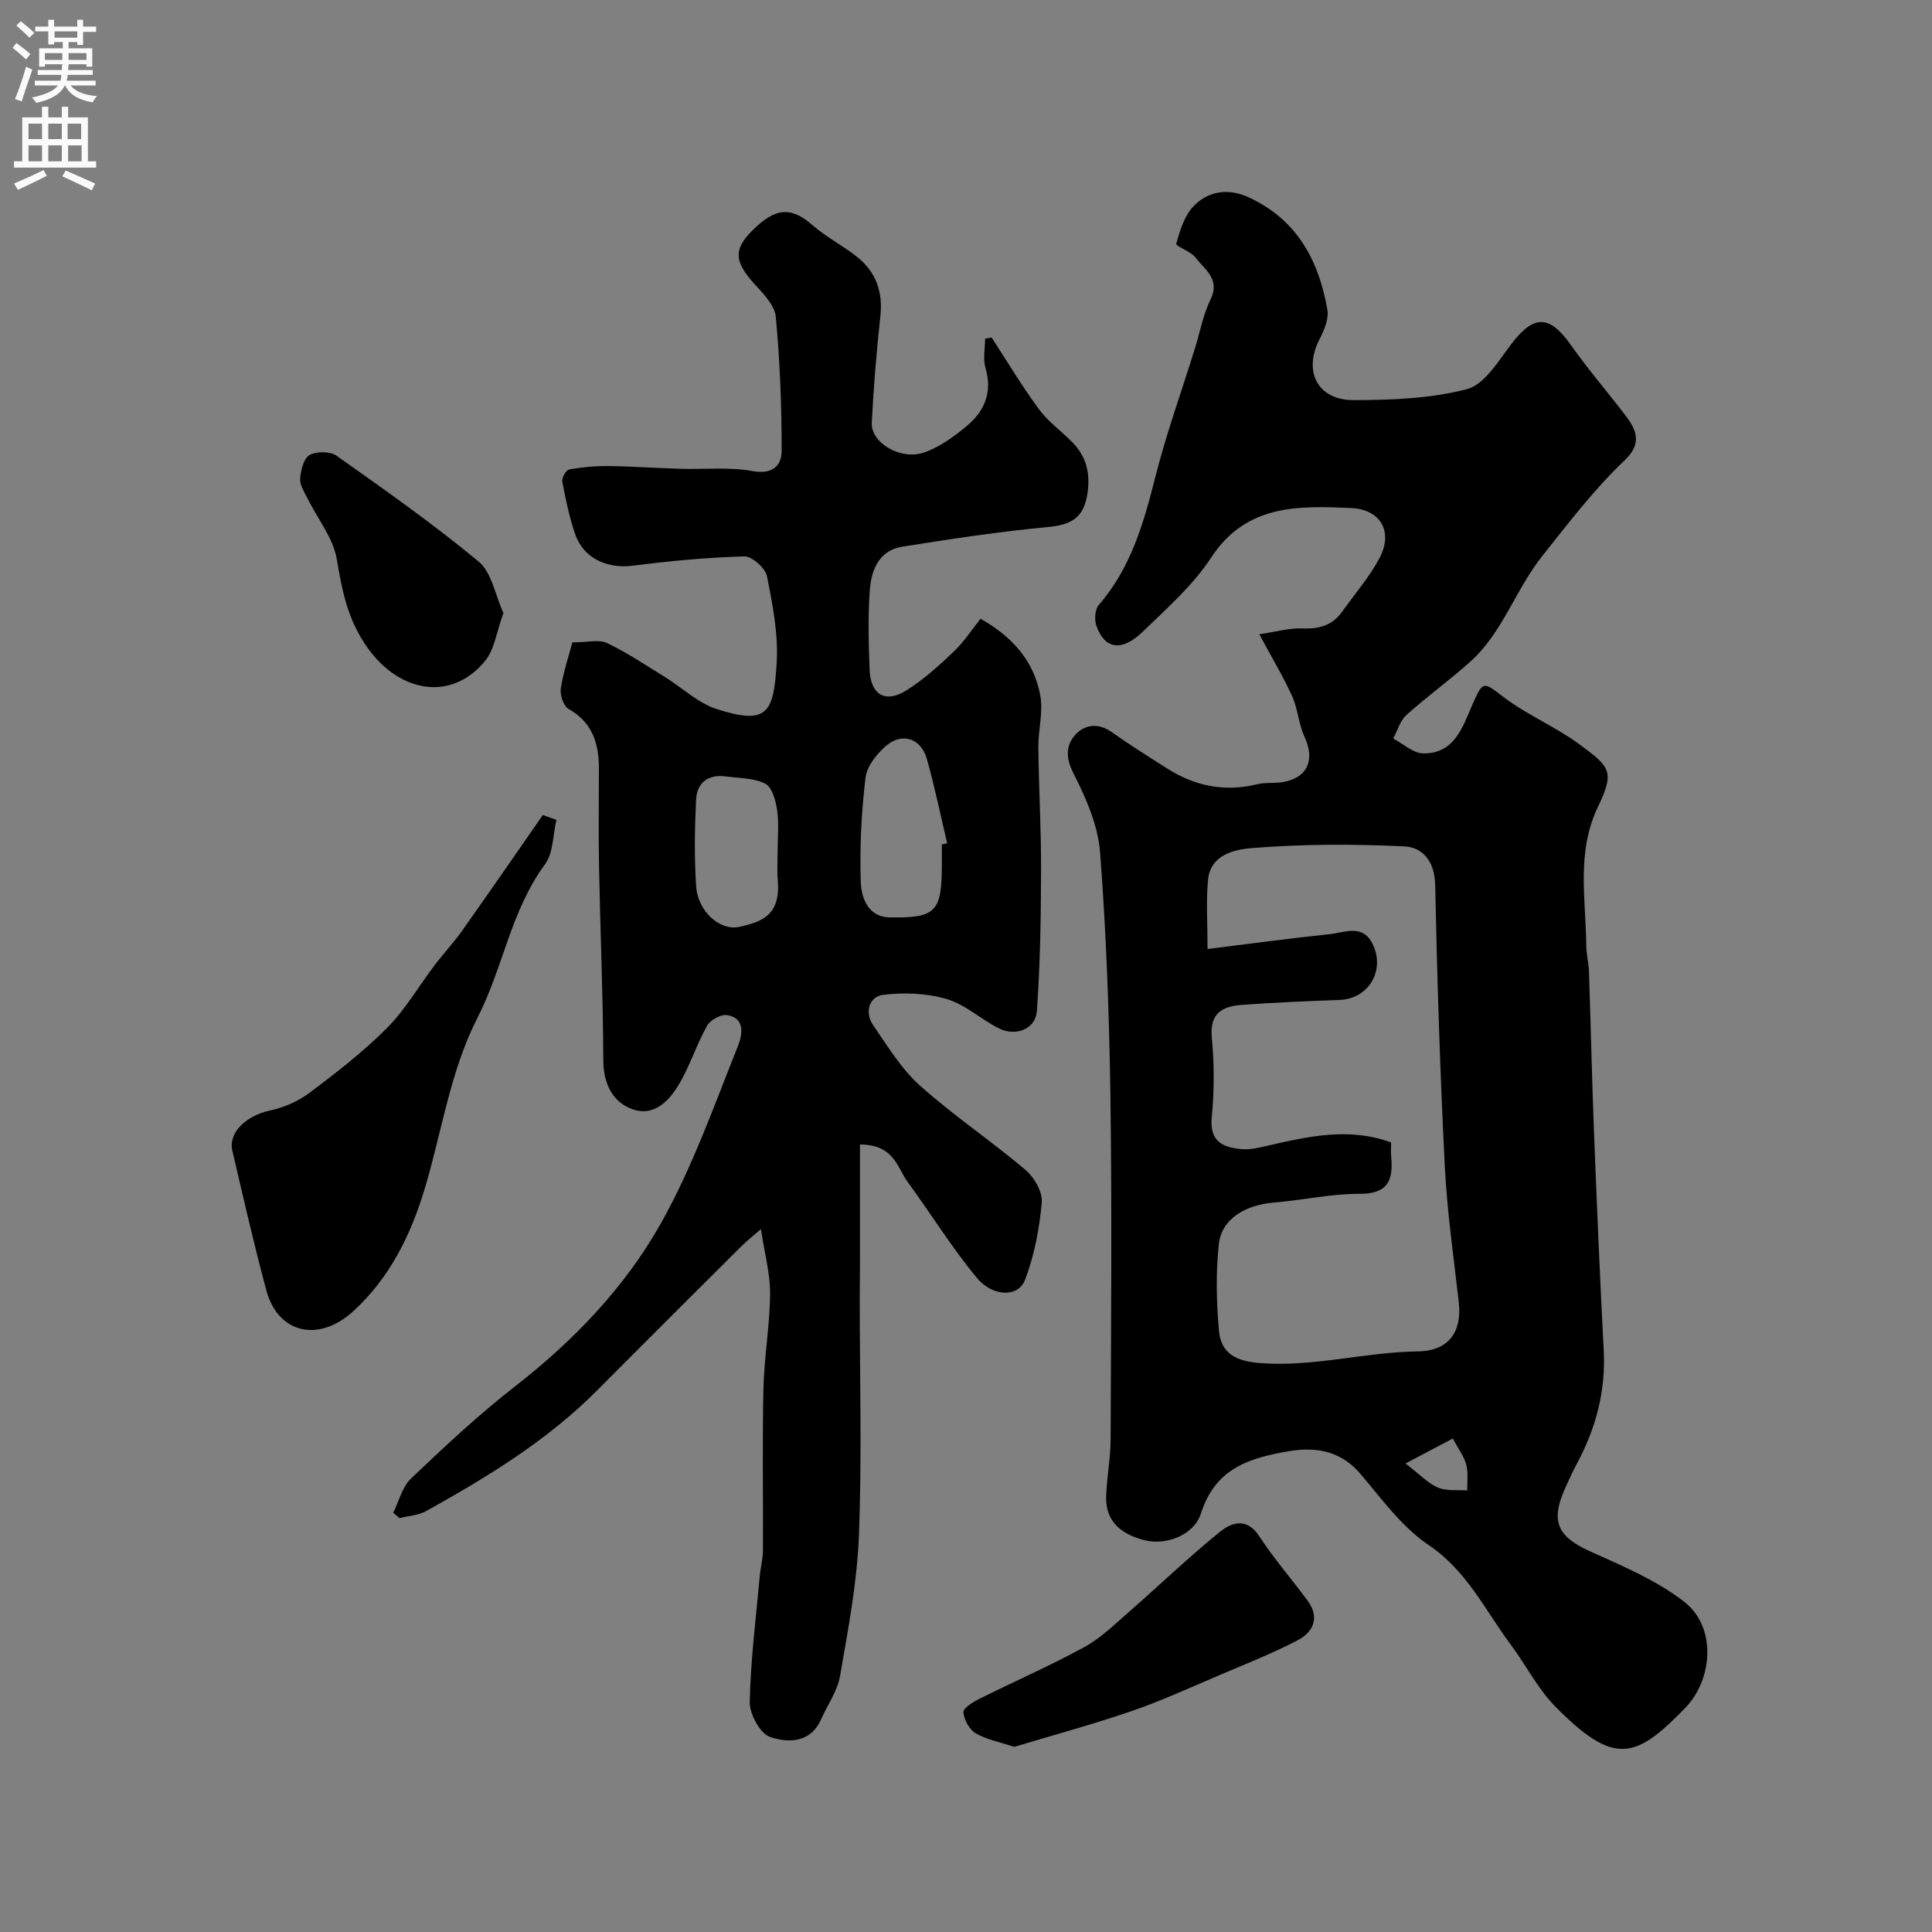 <svg enable-background="new 0 0 400 400" viewBox="0 0 400 400" xmlns="http://www.w3.org/2000/svg"><rect x="0" y="0" width="400" height="400" fill="#808080" stroke="none"/><g fill="#000001"><path d="m260.73 131.32c3.39-.5 6.21-1.33 8.99-1.21 3.46.15 6.17-.66 8.18-3.5 2.64-3.72 5.72-7.23 7.8-11.25 2.72-5.28.17-9.92-6.01-10.18-10.82-.46-21.67-.85-28.93 10.26-3.75 5.73-9.13 10.47-14.11 15.3-4.41 4.26-7.92 3.7-9.65-1.17-.44-1.25-.32-3.38.47-4.3 6.68-7.67 9.32-16.98 11.74-26.56 2.27-8.95 5.42-17.68 8.17-26.51 1.06-3.41 1.7-7.03 3.25-10.2 2.07-4.25-1.23-6.19-3.1-8.67-.98-1.3-4.14-2.34-4-2.86.77-2.77 1.71-5.88 3.64-7.84 3.03-3.09 7.13-3.71 11.32-1.79 9.99 4.58 14.56 13.05 16.33 23.29.32 1.87-.64 4.2-1.58 6.01-3.47 6.66-.55 12.71 7.01 12.7 7.85-.01 15.94-.31 23.46-2.27 3.61-.94 6.47-5.75 9.11-9.23 4.76-6.26 7.95-6.24 12.47.17 3.53 5.01 7.56 9.66 11.27 14.54 2.35 3.08 3.42 5.83-.22 9.28-6.3 5.98-11.56 12.92-16.99 19.73-5.61 7.04-8.23 15.92-14.95 21.94-4.27 3.83-8.96 7.2-13.22 11.04-1.31 1.18-1.85 3.22-2.74 4.87 2.07 1.08 4.12 3.03 6.2 3.07 6.55.11 8.21-5.55 10.26-10.21 2.15-4.88 2.2-4.65 6.41-1.44 4.89 3.72 10.77 6.13 15.72 9.79 6.37 4.71 7.32 5.6 3.8 12.95-4.51 9.44-2.49 19.09-2.41 28.71.01 1.79.5 3.58.56 5.38.37 11.1.61 22.2 1.04 33.29.59 15.03 1.22 30.07 2.01 45.09.45 8.46-1.62 16.21-5.59 23.57-.93 1.73-1.74 3.52-2.53 5.32-2.92 6.66-1.32 9.77 5.26 12.74 6.77 3.06 13.87 6.02 19.63 10.55 6.57 5.16 5.88 15.94.09 21.91-10.33 10.64-14.68 11.99-26.79-.21-3.71-3.74-6.17-8.7-9.36-12.98-5.29-7.1-9.03-15.21-16.92-20.53-5.49-3.7-9.68-9.46-14.05-14.64-3.75-4.45-8.52-5.89-14.95-4.81-8.29 1.4-15.24 3.62-18.18 12.89-1.43 4.5-7.26 6.65-11.61 5.55-4.64-1.17-8.18-3.69-8.01-9.08.12-3.94.91-7.87.92-11.81.09-23.66.29-47.32-.04-70.97-.24-16.87-.85-33.75-2.14-50.57-.43-5.59-2.91-11.26-5.51-16.35-1.67-3.28-1.58-5.87.45-8.06 1.9-2.05 4.7-2.45 7.45-.5 3.72 2.64 7.59 5.06 11.44 7.51 5.79 3.7 12 4.95 18.76 3.29 1.58-.39 3.29-.17 4.92-.39 5.36-.75 7.1-4.54 4.8-9.47-1.21-2.6-1.35-5.7-2.53-8.32-1.84-4.08-4.17-7.94-6.81-12.86zm-10.72 65.16c8.77-1.08 17.01-2.21 25.28-3.07 3.17-.33 6.95-2.27 9.02 2.29 2.45 5.39-1.07 11.11-6.92 11.32-6.77.25-13.54.54-20.3 1.03-3.99.29-6.67 1.71-6.2 6.75.51 5.45.53 11.03-.01 16.47-.51 5.15 2.37 6.32 6.28 6.65 1.74.15 3.57-.32 5.31-.72 8.45-1.94 16.89-3.85 25.54-.67 0 1.17-.07 2.01.01 2.83.48 4.85-.55 7.84-6.55 7.81-5.86-.03-11.71 1.31-17.58 1.79-6.16.5-10.99 3.43-11.55 8.66-.63 5.91-.5 11.99.04 17.92.42 4.63 3.43 6.28 8.47 6.67 11.09.86 21.75-2.28 32.72-2.42 6.5-.09 9.13-4.21 8.46-10.13-1.07-9.45-2.44-18.9-2.91-28.39-.97-19.35-1.58-38.72-1.98-58.09-.1-4.81-2.57-7.77-6.4-7.95-10.48-.49-21.03-.49-31.48.35-3.44.27-8.67 1.27-9.15 6.6-.42 4.44-.1 8.94-.1 14.3zm40.98 106.52c3.02 2.31 4.67 4.12 6.73 4.99 1.79.75 4.02.44 6.06.59-.04-1.78.24-3.65-.2-5.33s-1.59-3.17-2.79-5.42c-2.83 1.49-5.48 2.89-9.8 5.17z"/><path d="m178.05 236.96v23.91c0 2.69-.05 5.38-.05 8.07 0 16.33.46 32.68-.17 48.98-.38 9.74-2.24 19.45-3.91 29.09-.54 3.11-2.59 5.95-3.91 8.93-2.2 4.98-6.86 4.93-10.56 3.69-2.06-.69-4.27-4.73-4.22-7.21.17-8.69 1.28-17.36 2.06-26.03.16-1.79.66-3.56.67-5.35.06-11.16-.15-22.33.1-33.49.15-6.56 1.32-13.11 1.38-19.67.04-4.14-1.13-8.29-1.9-13.41-1.59 1.39-2.89 2.41-4.06 3.57-9.92 9.88-19.84 19.75-29.7 29.68-10.39 10.47-22.81 18.05-35.57 25.14-1.6.89-3.65.98-5.48 1.45-.44-.37-.88-.74-1.32-1.11 1.2-2.4 1.86-5.35 3.69-7.09 6.93-6.58 13.93-13.16 21.46-19.02 12.21-9.49 22.83-20.56 30.31-33.88 6.49-11.57 10.97-24.29 15.92-36.66.73-1.82 1.81-5.77-2.29-6.38-1.27-.19-3.44 1.01-4.1 2.19-2.07 3.68-3.39 7.78-5.44 11.47-2.07 3.72-5.23 7.37-9.78 5.9-4.2-1.36-6.25-5.18-6.27-10.17-.06-13.43-.63-26.86-.89-40.3-.13-6.69-.02-13.39-.02-20.08 0-5.18-1.29-9.59-6.28-12.4-1.05-.59-1.83-2.91-1.61-4.26.57-3.59 1.76-7.09 2.4-9.52 3.15 0 5.5-.66 7.16.13 4.16 1.99 8.04 4.6 11.98 7.03 3.59 2.22 6.85 5.39 10.73 6.64 10.57 3.4 11.79.78 12.42-9.5.37-5.96-.83-12.09-2.01-18.01-.33-1.68-3.11-4.14-4.7-4.09-7.7.21-15.42.94-23.07 1.92-5.32.68-10.23-1.52-11.95-6.56-1.2-3.51-1.96-7.18-2.65-10.83-.15-.77.77-2.42 1.4-2.53 2.67-.48 5.42-.74 8.13-.71 4.98.06 9.96.42 14.94.57s10.07-.41 14.9.47c4.15.75 6.04-1.1 6.04-4.19.01-9.26-.35-18.55-1.21-27.76-.23-2.39-2.6-4.78-4.41-6.78-4.13-4.57-4.39-7.09-.59-10.93 4.93-4.98 8.16-5.13 12.64-1.22 2.81 2.45 6.22 4.18 9.15 6.5 3.93 3.12 5.42 7.25 4.86 12.34-.8 7.33-1.41 14.69-1.78 22.05-.21 4.11 5.94 7.82 10.8 6.15 3.23-1.11 6.23-3.29 8.89-5.51 3.66-3.05 5.33-6.98 3.86-11.97-.55-1.88-.09-4.05-.09-6.08.45-.09.9-.18 1.34-.27 3.24 4.97 6.29 10.08 9.8 14.85 1.89 2.57 4.62 4.51 6.89 6.82 2.88 2.94 3.78 6.3 3.18 10.53-.73 5.16-3.37 6.61-8.24 7.06-10.09.95-20.13 2.47-30.14 4.07-4.76.76-6.39 4.79-6.69 8.92-.4 5.47-.26 11-.05 16.49.2 5.23 3.2 7.07 7.57 4.37 3.58-2.22 6.78-5.15 9.86-8.07 2.12-2.01 3.74-4.55 5.54-6.79 6.65 3.73 11.11 8.84 12.38 15.95.61 3.42-.45 7.1-.41 10.67.09 8.49.59 16.98.56 25.47-.03 9.72-.17 19.46-.87 29.15-.27 3.7-4.34 5.31-7.84 3.57-3.72-1.85-6.96-4.95-10.83-6.08-4.17-1.22-8.92-1.42-13.25-.85-2.8.37-3.78 3.65-1.97 6.27 3 4.35 5.83 9.05 9.7 12.51 6.93 6.2 14.73 11.44 21.84 17.45 1.81 1.53 3.56 4.57 3.37 6.73-.49 5.42-1.53 10.96-3.47 16.03-1.4 3.65-6.67 3.6-10.03-.48-5.18-6.27-9.48-13.25-14.3-19.83-2.16-2.97-2.77-7.7-9.84-7.71zm16.95-62.1c.37-.09.74-.19 1.1-.28-1.38-5.83-2.58-11.71-4.21-17.47-1.19-4.19-5.04-5.54-8.35-2.76-1.99 1.66-4.07 4.3-4.35 6.7-.85 7.16-1.22 14.44-.97 21.64.11 3.19 1.52 7.16 5.93 7.24 9.69.18 10.85-1.14 10.85-11.08 0-1.34 0-2.67 0-3.99zm-34 1.34c0-2.82.3-5.68-.1-8.44-.29-1.97-1.02-4.75-2.44-5.49-2.34-1.22-5.38-1.13-8.13-1.51-3.7-.51-6.05 1.26-6.22 4.86-.28 5.95-.38 11.95.02 17.89.35 5.14 4.87 9.31 9.01 8.37 4.73-1.07 8.5-2.42 7.89-9.72-.17-1.97-.03-3.97-.03-5.96z"/><path d="m115.2 169.75c-.74 3.1-.62 6.84-2.37 9.2-7.06 9.57-8.67 21.4-13.91 31.64-5.8 11.33-7.43 23.82-11.06 35.76-2.85 9.4-7.17 18.23-14.74 25.14-7.07 6.46-15.53 4.71-17.98-4.35-2.58-9.57-4.78-19.24-7.03-28.89-.89-3.81 2.91-7.29 7.85-8.35 2.87-.61 5.82-1.91 8.16-3.67 5.55-4.18 11.1-8.47 15.99-13.38 3.82-3.84 6.6-8.7 9.91-13.06 1.81-2.39 3.89-4.59 5.62-7.04 5.64-7.96 11.18-16 16.75-24.01.94.33 1.88.67 2.81 1.01z"/><path d="m209.97 361.67c-3.18-1.06-5.83-1.54-7.99-2.83-1.3-.78-2.39-2.79-2.52-4.32-.07-.84 1.95-2.11 3.25-2.76 7.24-3.62 14.67-6.86 21.76-10.73 3.39-1.85 6.27-4.69 9.23-7.27 6.33-5.52 12.39-11.37 18.91-16.64 2.39-1.93 5.54-3 8.11.95 3.03 4.64 6.7 8.85 10 13.32 2.58 3.5 1.21 6.52-2.09 8.23-5.14 2.68-10.56 4.82-15.9 7.09-6.14 2.61-12.21 5.41-18.5 7.57-8.11 2.78-16.4 5.02-24.26 7.39z"/><path d="m104.23 126.91c-1.41 3.85-1.83 7.55-3.82 9.96-7.05 8.53-17.78 6.43-24.29-2.72-4.18-5.87-5.27-11.77-6.39-18.38-.76-4.43-4.02-8.42-6.1-12.64-.64-1.3-1.59-2.74-1.49-4.05.14-1.73.74-4.19 1.95-4.87 1.45-.8 4.28-.78 5.61.16 9.98 7.06 20 14.11 29.4 21.9 2.71 2.26 3.42 6.92 5.13 10.64z"/></g><path d="m2.6 9.9.8-1c.9.7 1.9 1.4 2.9 2.3l-.9 1.1c-1.1-1-2-1.8-2.8-2.4zm.5 10.6c.9-2.1 1.6-4.3 2.3-6.7.4.2.8.4 1.3.6-.7 2.1-1.5 4.3-2.2 6.6zm.3-15.2.9-.9c1 .8 2 1.6 2.8 2.4l-1 1c-.9-.9-1.8-1.7-2.7-2.5zm12.6-1.2h1.2v1.4h2.7v1.1h-2.7v2.7h-1.2v-.6h-1.8v1.3h4.9v3.8h-1.2v-.5h-3.7c0 .4-.1.9-.1 1.2h5.1v1h-5.2c0 .5-.1.9-.2 1.2h6v1h-5.2c1.1 1.3 2.9 2 5.5 2.2-.4.4-.7.8-.9 1.3-2.9-.5-4.8-1.6-5.7-3.5h-.1c-.8 1.7-2.7 2.9-5.9 3.6-.2-.4-.6-.8-.9-1.1 2.8-.6 4.6-1.4 5.4-2.5h-4.8v-1h5.3c.1-.3.2-.7.2-1.2h-4.9v-1h5c0-.4 0-.8.1-1.2h-3.6v.5h-1.2v-3.8h4.9v-1.3h-1.8v.5h-1.2v-2.7h-2.7v-1h2.7v-1.4h1.2v1.4h4.8zm-6.7 8.3h3.6c0-.4 0-.9 0-1.4h-3.6zm1.9-4.6h4.8v-1.3h-4.7v1.3zm6.7 3.2h-3.7v1.4h3.7v-2.4z" fill="#fafafb"/><path d="m8.7 22.1h1.3v2.2h2.8v-2.2h1.3v2.2h4.1v9.1h1.7v1.3h-17v-1.3h1.7v-9.1h4.1zm.3 13.1.7 1.2c-1.8.9-3.8 1.9-6 2.9-.2-.4-.5-.8-.8-1.3 2.3-1 4.4-1.9 6.1-2.8zm-3.1-6.4h2.8v-3.2h-2.8zm0 4.6h2.8v-3.3h-2.8zm4.1-4.6h2.8v-3.2h-2.8zm0 4.6h2.8v-3.3h-2.8zm3.6 1.9c2.1.9 4.1 1.8 6.1 2.7l-.7 1.4c-2.2-1.1-4.2-2-6.1-2.9zm3.2-9.7h-2.8v3.2h2.8zm-2.7 7.8h2.8v-3.3h-2.8z" fill="#fafafb"/></svg>